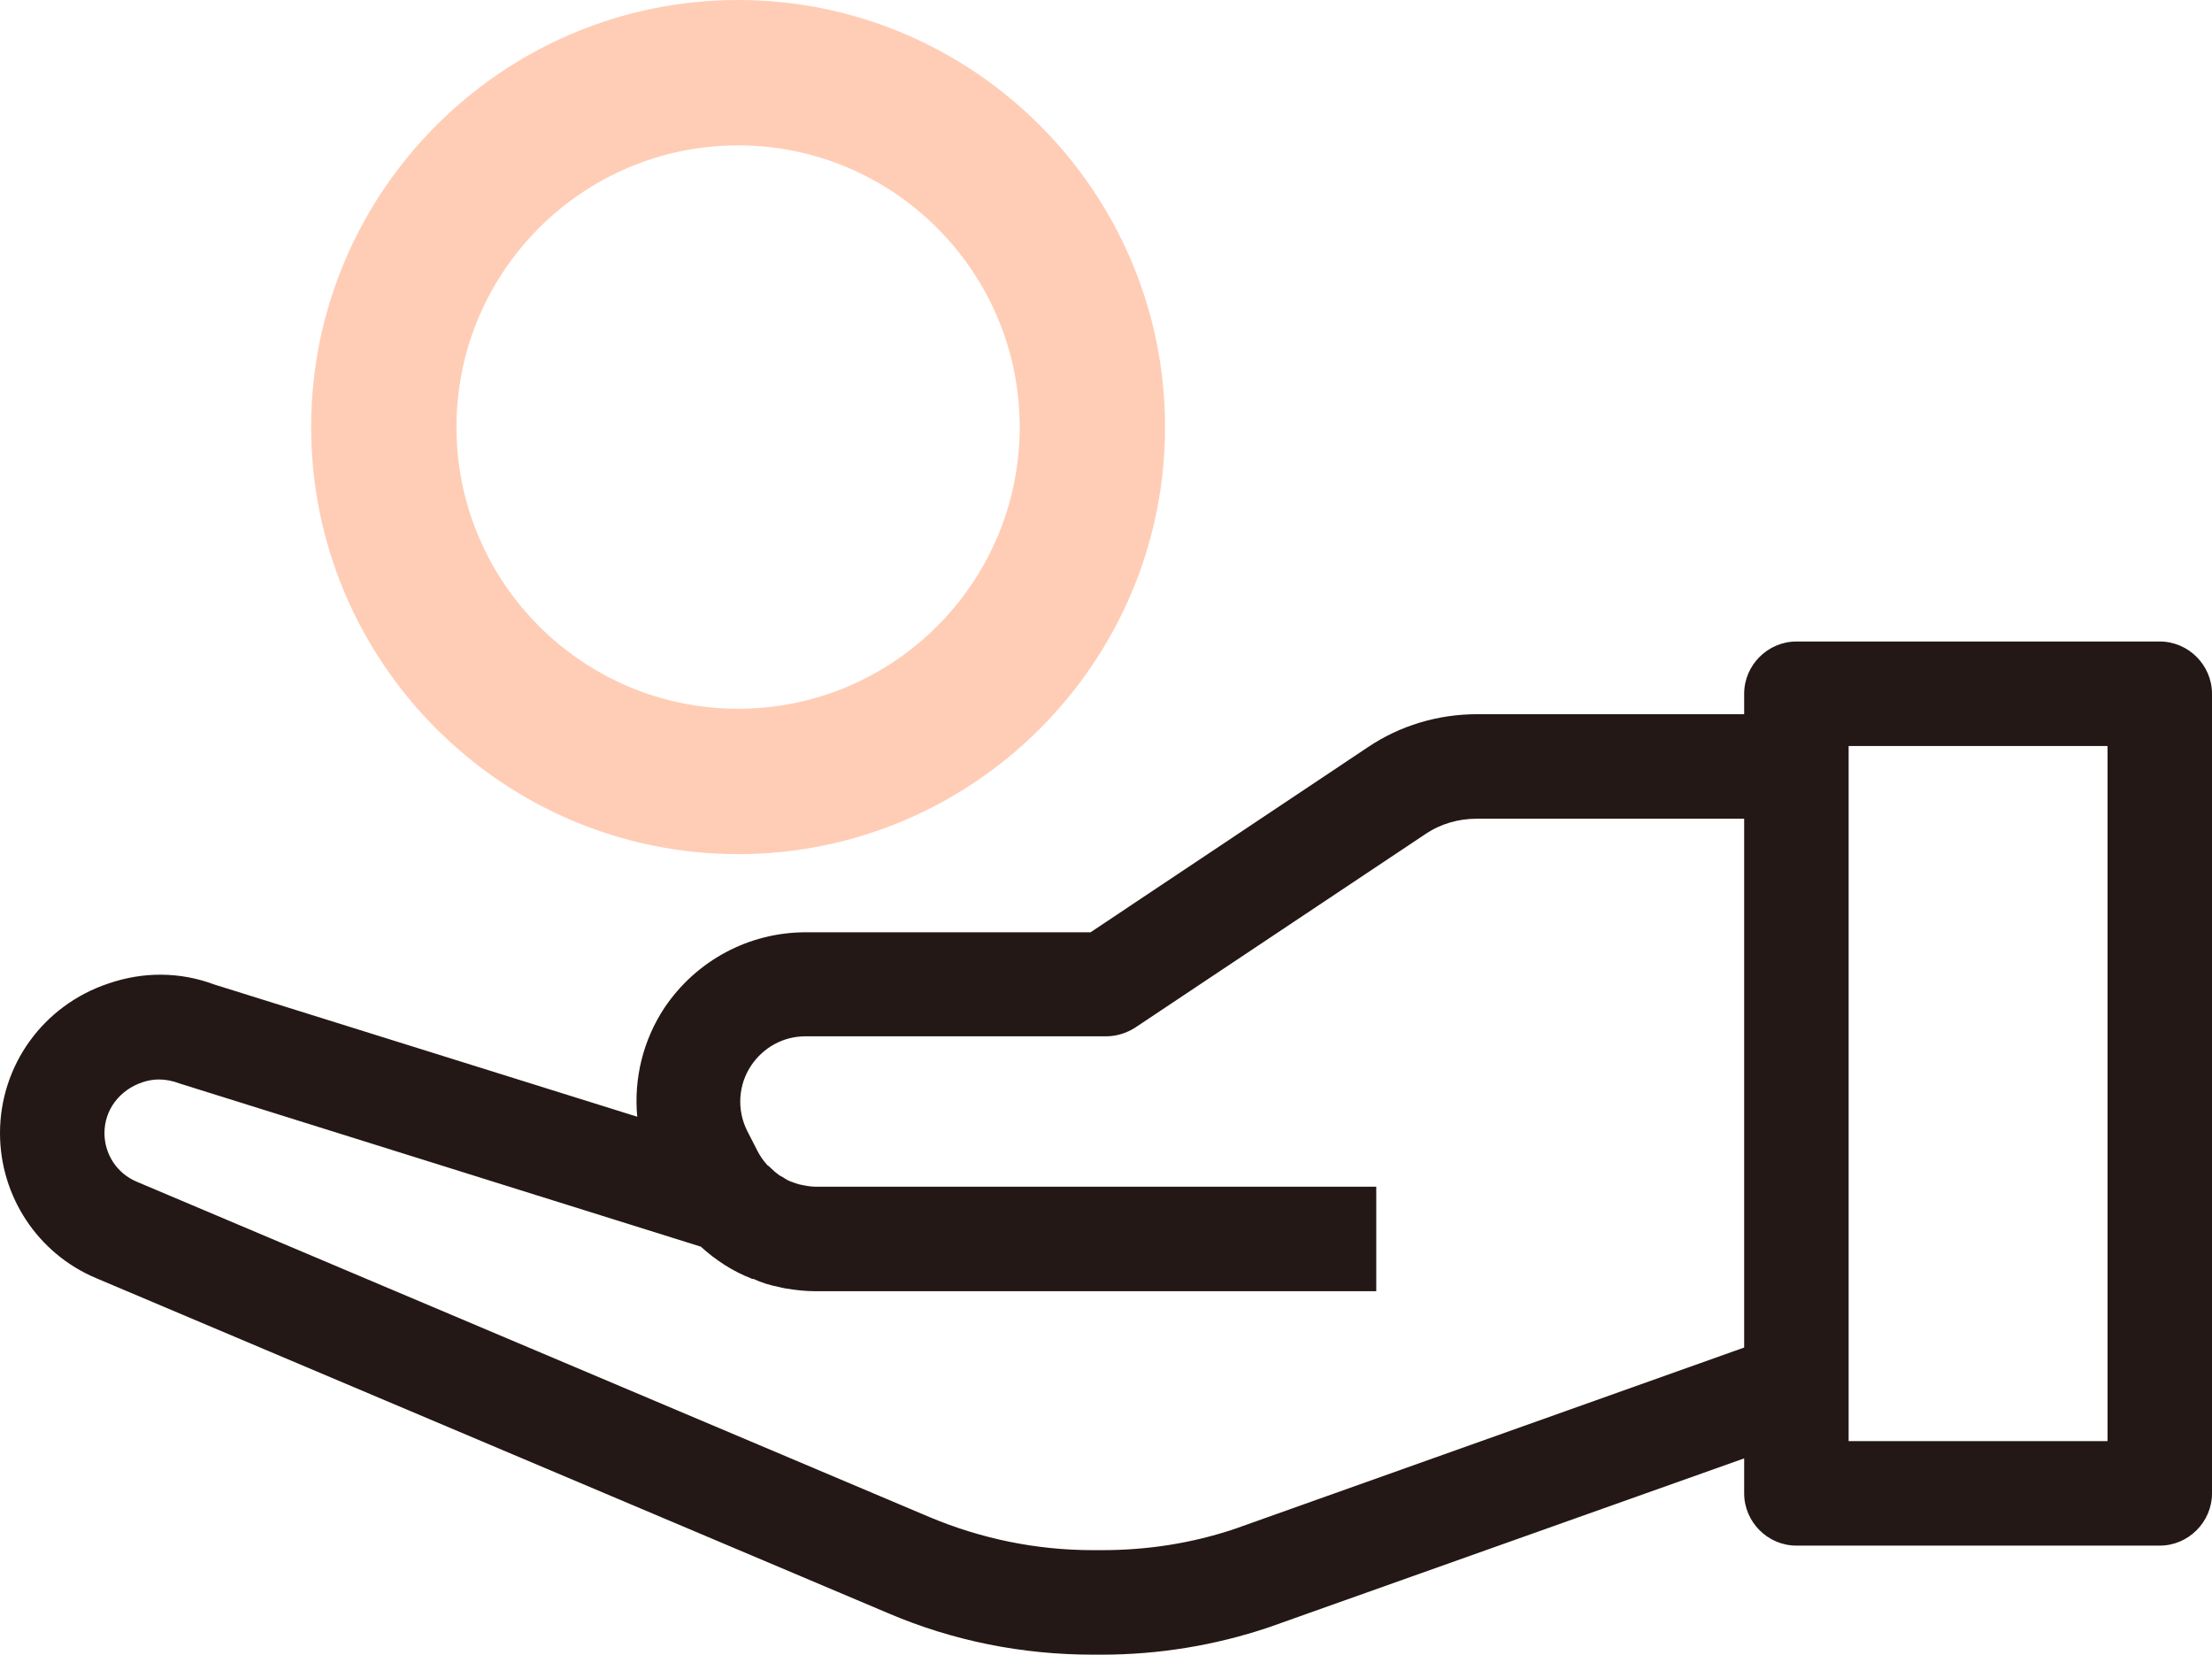 <svg xmlns="http://www.w3.org/2000/svg" viewBox="0 0 487 364.2">
  <path d="M162.5 156c34.2 0 62-27.8 62-62s-27.8-62-62-62-62 27.8-62 62 27.8 62 62 62zm244.5 8.2h57v153h-57zM165.8 281.6c-.1 0-.3-.1-.4-.1-4.1-1.6-7.8-4-11.1-7l-114.7-36c-1.6-.6-3.1-.9-4.6-.9-1.2 0-2.4.2-3.6.6-5.1 1.7-8.4 6.1-8.4 11.2 0 4.7 2.8 8.9 7.1 10.7l174.5 73.8c11.5 4.8 23.6 7.3 36 7.3h2c10 0 19.8-1.6 29.3-4.7L384 296.6V180.2h-58.8c-4.1 0-8 1.2-11.4 3.4l-63.9 42.6c-1.9 1.3-4.1 1.9-6.4 1.9h-66.2c-4.8 0-9.3 2.4-11.9 6.4-2.9 4.3-3.2 9.8-.9 14.4l2.2 4.3c.6 1.1 1.3 2.2 2.2 3.2l.1.1c.2.2.4.3.6.5.7.7 1.3 1.2 2 1.7.2.2.6.3.9.5l.3.2c.6.3 1.3.6 2 .9l.2.1c.4.1.7.3 1 .3 1.4.3 2.5.5 3.5.5H303v23H179.5c-2 0-4.1-.2-6.5-.6-.4-.1-.7-.1-1-.2l-.4-.1c-2.1-.5-3.9-1-5.7-1.7h-.1z" fill="none"/>
  <path d="M475.5 141.2h-80c-6.3 0-11.5 5.2-11.5 11.5v4.5h-58.8c-8.6 0-17 2.5-24.1 7.3l-61 40.7h-62.7c-12.5 0-24.1 6.2-31.1 16.6-4.7 7.1-6.8 15.6-6 24l-93.1-29.1c-7.5-2.8-15.6-2.9-23.4-.2C9.5 221.3 0 234.5 0 249.4c0 13.9 8.3 26.5 21.1 31.9l174.5 73.8c14.3 6.1 29.5 9.1 45 9.1h2c12.4 0 24.8-2 36.7-6L384 321v7.7c0 6.3 5.2 11.5 11.5 11.5h80c6.3 0 11.5-5.2 11.5-11.5v-176c0-6.3-5.2-11.5-11.5-11.5zm-11.5 23v153h-57v-153h57zM171.6 283.3l.4.1c.3.1.6.1 1 .2 2.4.4 4.5.6 6.5.6H303v-23H179.5c-1 0-2.1-.2-3.5-.5-.3-.1-.6-.2-1-.3l-.2-.1c-.7-.2-1.4-.5-2-.9l-.3-.2c-.4-.2-.7-.4-.9-.5-.7-.5-1.3-1-2-1.7-.2-.2-.4-.4-.6-.5l-.1-.1c-.9-1-1.6-2-2.2-3.2l-2.2-4.3c-2.3-4.6-2-10.1.9-14.4 2.7-4 7.1-6.4 11.9-6.4h66.2c2.3 0 4.5-.7 6.4-1.9l63.9-42.6c3.4-2.3 7.3-3.4 11.4-3.4H384v116.4l-112.1 39.9c-9.5 3.2-19.3 4.7-29.3 4.7h-2c-12.4 0-24.6-2.5-36-7.3L30.1 260.1c-4.3-1.8-7.1-6-7.1-10.7 0-5.1 3.3-9.5 8.4-11.2 1.2-.4 2.4-.6 3.6-.6 1.5 0 3 .3 4.6.9l114.7 35.9c3.3 3 7 5.4 11.1 7 .1.1.3.1.4.1h.1c1.7.8 3.6 1.4 5.7 1.8z" fill="#231815"/>
  <path d="M162.5 188c51.8 0 94-42.2 94-94s-42.2-94-94-94-94 42.2-94 94 42.2 94 94 94zm0-156c34.2 0 62 27.8 62 62s-27.8 62-62 62-62-27.8-62-62 27.8-62 62-62z" fill="#ffcdb5"/>
</svg>